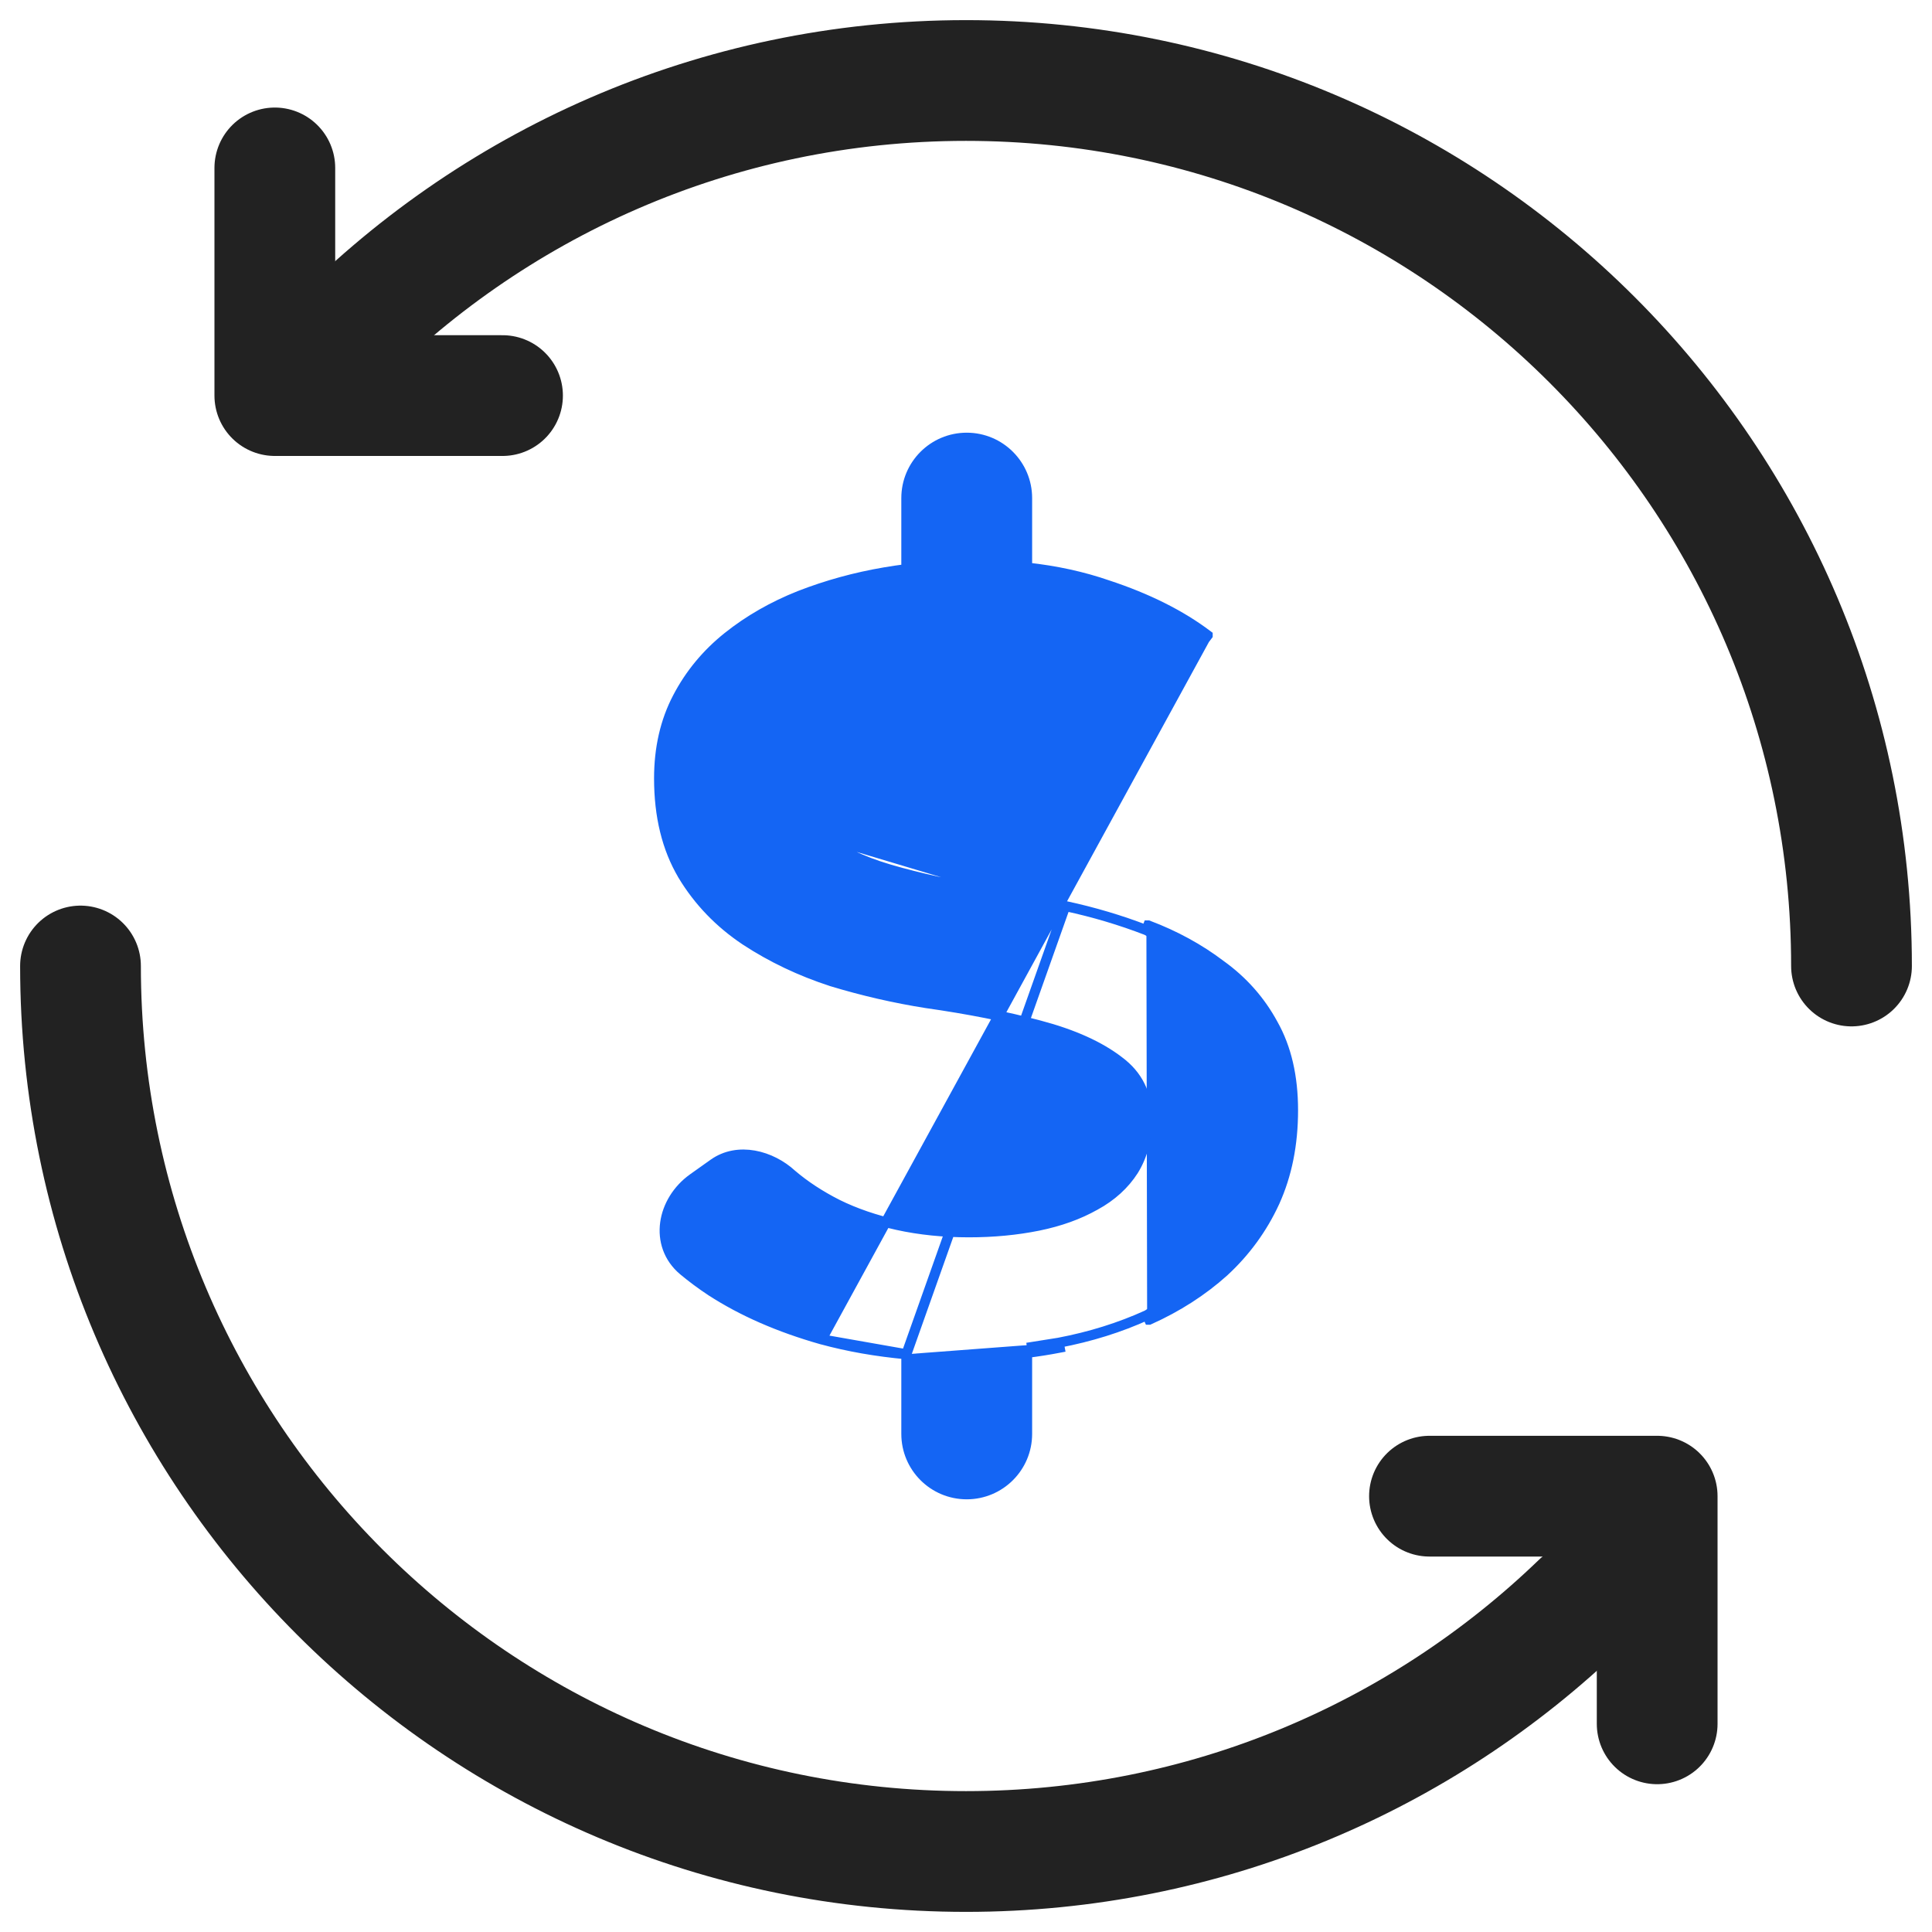 <svg width="48" height="48" viewBox="0 0 48 48" fill="none" xmlns="http://www.w3.org/2000/svg">
<g clip-path="url(#clip0_4918_230225)">
<path d="M46 24C46 11.85 36.15 2 24 2C17.784 2 12.171 4.578 8.17 8.722M2 24C2 36.15 11.85 46 24 46C29.935 46 35.321 43.65 39.278 39.83" stroke="#222222" stroke-width="3" stroke-miterlimit="10" stroke-linecap="round" stroke-linejoin="round"/>
<path d="M12.485 9.828L6.828 9.828L6.828 4.172" stroke="#222222" stroke-width="3" stroke-miterlimit="10" stroke-linecap="round" stroke-linejoin="round"/>
<path d="M35.515 37.172L41.172 37.172L41.172 42.828" stroke="#222222" stroke-width="3" stroke-miterlimit="10" stroke-linecap="round" stroke-linejoin="round"/>
<path d="M20.414 33.276L20.412 33.276C19.355 32.976 18.438 32.575 17.664 32.072L17.663 32.072C17.417 31.909 17.189 31.739 16.978 31.563C16.603 31.248 16.468 30.81 16.526 30.384C16.584 29.961 16.832 29.551 17.219 29.276L17.727 28.915C18.334 28.483 19.159 28.708 19.672 29.181C19.997 29.458 20.374 29.705 20.806 29.924C21.248 30.142 21.744 30.312 22.295 30.434C22.845 30.555 23.437 30.616 24.071 30.616C24.683 30.616 25.258 30.561 25.797 30.452C26.333 30.343 26.803 30.173 27.206 29.945L27.208 29.945C27.62 29.719 27.937 29.429 28.162 29.078C28.386 28.716 28.5 28.288 28.5 27.789C28.5 27.183 28.267 26.713 27.8 26.366L27.799 26.365C27.316 25.994 26.66 25.697 25.825 25.477L25.825 25.477C24.997 25.255 24.062 25.07 23.018 24.922L23.016 24.922L23.016 24.922C22.225 24.797 21.439 24.616 20.66 24.38L20.658 24.379L20.658 24.379C19.886 24.128 19.173 23.789 18.521 23.362L18.52 23.361C17.874 22.93 17.355 22.391 16.964 21.743L16.964 21.742C16.569 21.075 16.375 20.272 16.375 19.339C16.375 18.591 16.527 17.92 16.836 17.331C17.142 16.745 17.558 16.243 18.083 15.824C18.605 15.407 19.199 15.067 19.865 14.802L19.865 14.802L19.865 14.802C20.54 14.539 21.245 14.345 21.979 14.22L21.979 14.22C22.159 14.189 22.339 14.163 22.518 14.14V12.375C22.518 11.547 23.189 10.875 24.018 10.875C24.846 10.875 25.518 11.547 25.518 12.375V14.102C26.237 14.18 26.905 14.326 27.522 14.54C28.508 14.865 29.336 15.279 30.004 15.784C30.004 15.784 30.004 15.784 30.004 15.785L29.929 15.884L20.414 33.276ZM20.414 33.276C21.072 33.455 21.773 33.578 22.518 33.646M20.414 33.276L22.518 33.646M22.518 33.646V35.625C22.518 36.453 23.189 37.125 24.018 37.125C24.846 37.125 25.518 36.453 25.518 35.625V33.611C25.79 33.577 26.059 33.534 26.327 33.483C26.327 33.483 26.327 33.483 26.327 33.483L26.304 33.36M22.518 33.646L26.509 22.392M26.304 33.36C27.089 33.211 27.821 32.982 28.5 32.673M26.304 33.36C26.044 33.41 25.782 33.451 25.518 33.485L26.304 33.36ZM28.5 32.673L28.551 32.787C28.551 32.787 28.551 32.787 28.552 32.787C29.253 32.472 29.871 32.075 30.405 31.596L30.406 31.595C30.942 31.101 31.363 30.524 31.667 29.865L31.667 29.864C31.973 29.19 32.125 28.429 32.125 27.584C32.125 26.751 31.961 26.036 31.627 25.444C31.309 24.858 30.874 24.368 30.324 23.974C29.791 23.57 29.191 23.243 28.527 22.992C28.527 22.992 28.526 22.992 28.526 22.992L28.482 23.109M28.5 32.673C29.191 32.363 29.798 31.973 30.321 31.503L28.5 32.673ZM28.482 23.109C27.839 22.861 27.173 22.663 26.482 22.514M28.482 23.109C29.137 23.356 29.726 23.678 30.25 24.074L28.482 23.109ZM26.482 22.514L26.509 22.392C26.509 22.392 26.509 22.392 26.509 22.392M26.482 22.514L26.508 22.392C26.509 22.392 26.509 22.392 26.509 22.392M26.482 22.514C25.804 22.366 25.161 22.242 24.554 22.143M26.509 22.392C25.828 22.243 25.183 22.119 24.574 22.02M24.554 22.143L24.574 22.02M24.554 22.143L24.574 22.02C24.574 22.02 24.574 22.02 24.574 22.02M24.554 22.143C23.649 21.994 22.833 21.815 22.107 21.604M24.574 22.02L20.393 20.769C20.821 21.115 21.393 21.394 22.107 21.604M22.107 21.604L22.142 21.484C22.142 21.484 22.142 21.484 22.142 21.484C22.142 21.484 22.142 21.484 22.142 21.484L22.107 21.604ZM20.473 20.673C20.086 20.338 19.893 19.91 19.893 19.376C19.893 18.919 20.022 18.554 20.271 18.271L20.473 20.673Z" fill="#1465F4" stroke="#1465F4" stroke-width="0.25"/>
</g>
<defs>
<clipPath id="clip0_4918_230225">
<rect width="48" height="48" fill="white"/>
</clipPath>
</defs>
</svg>
